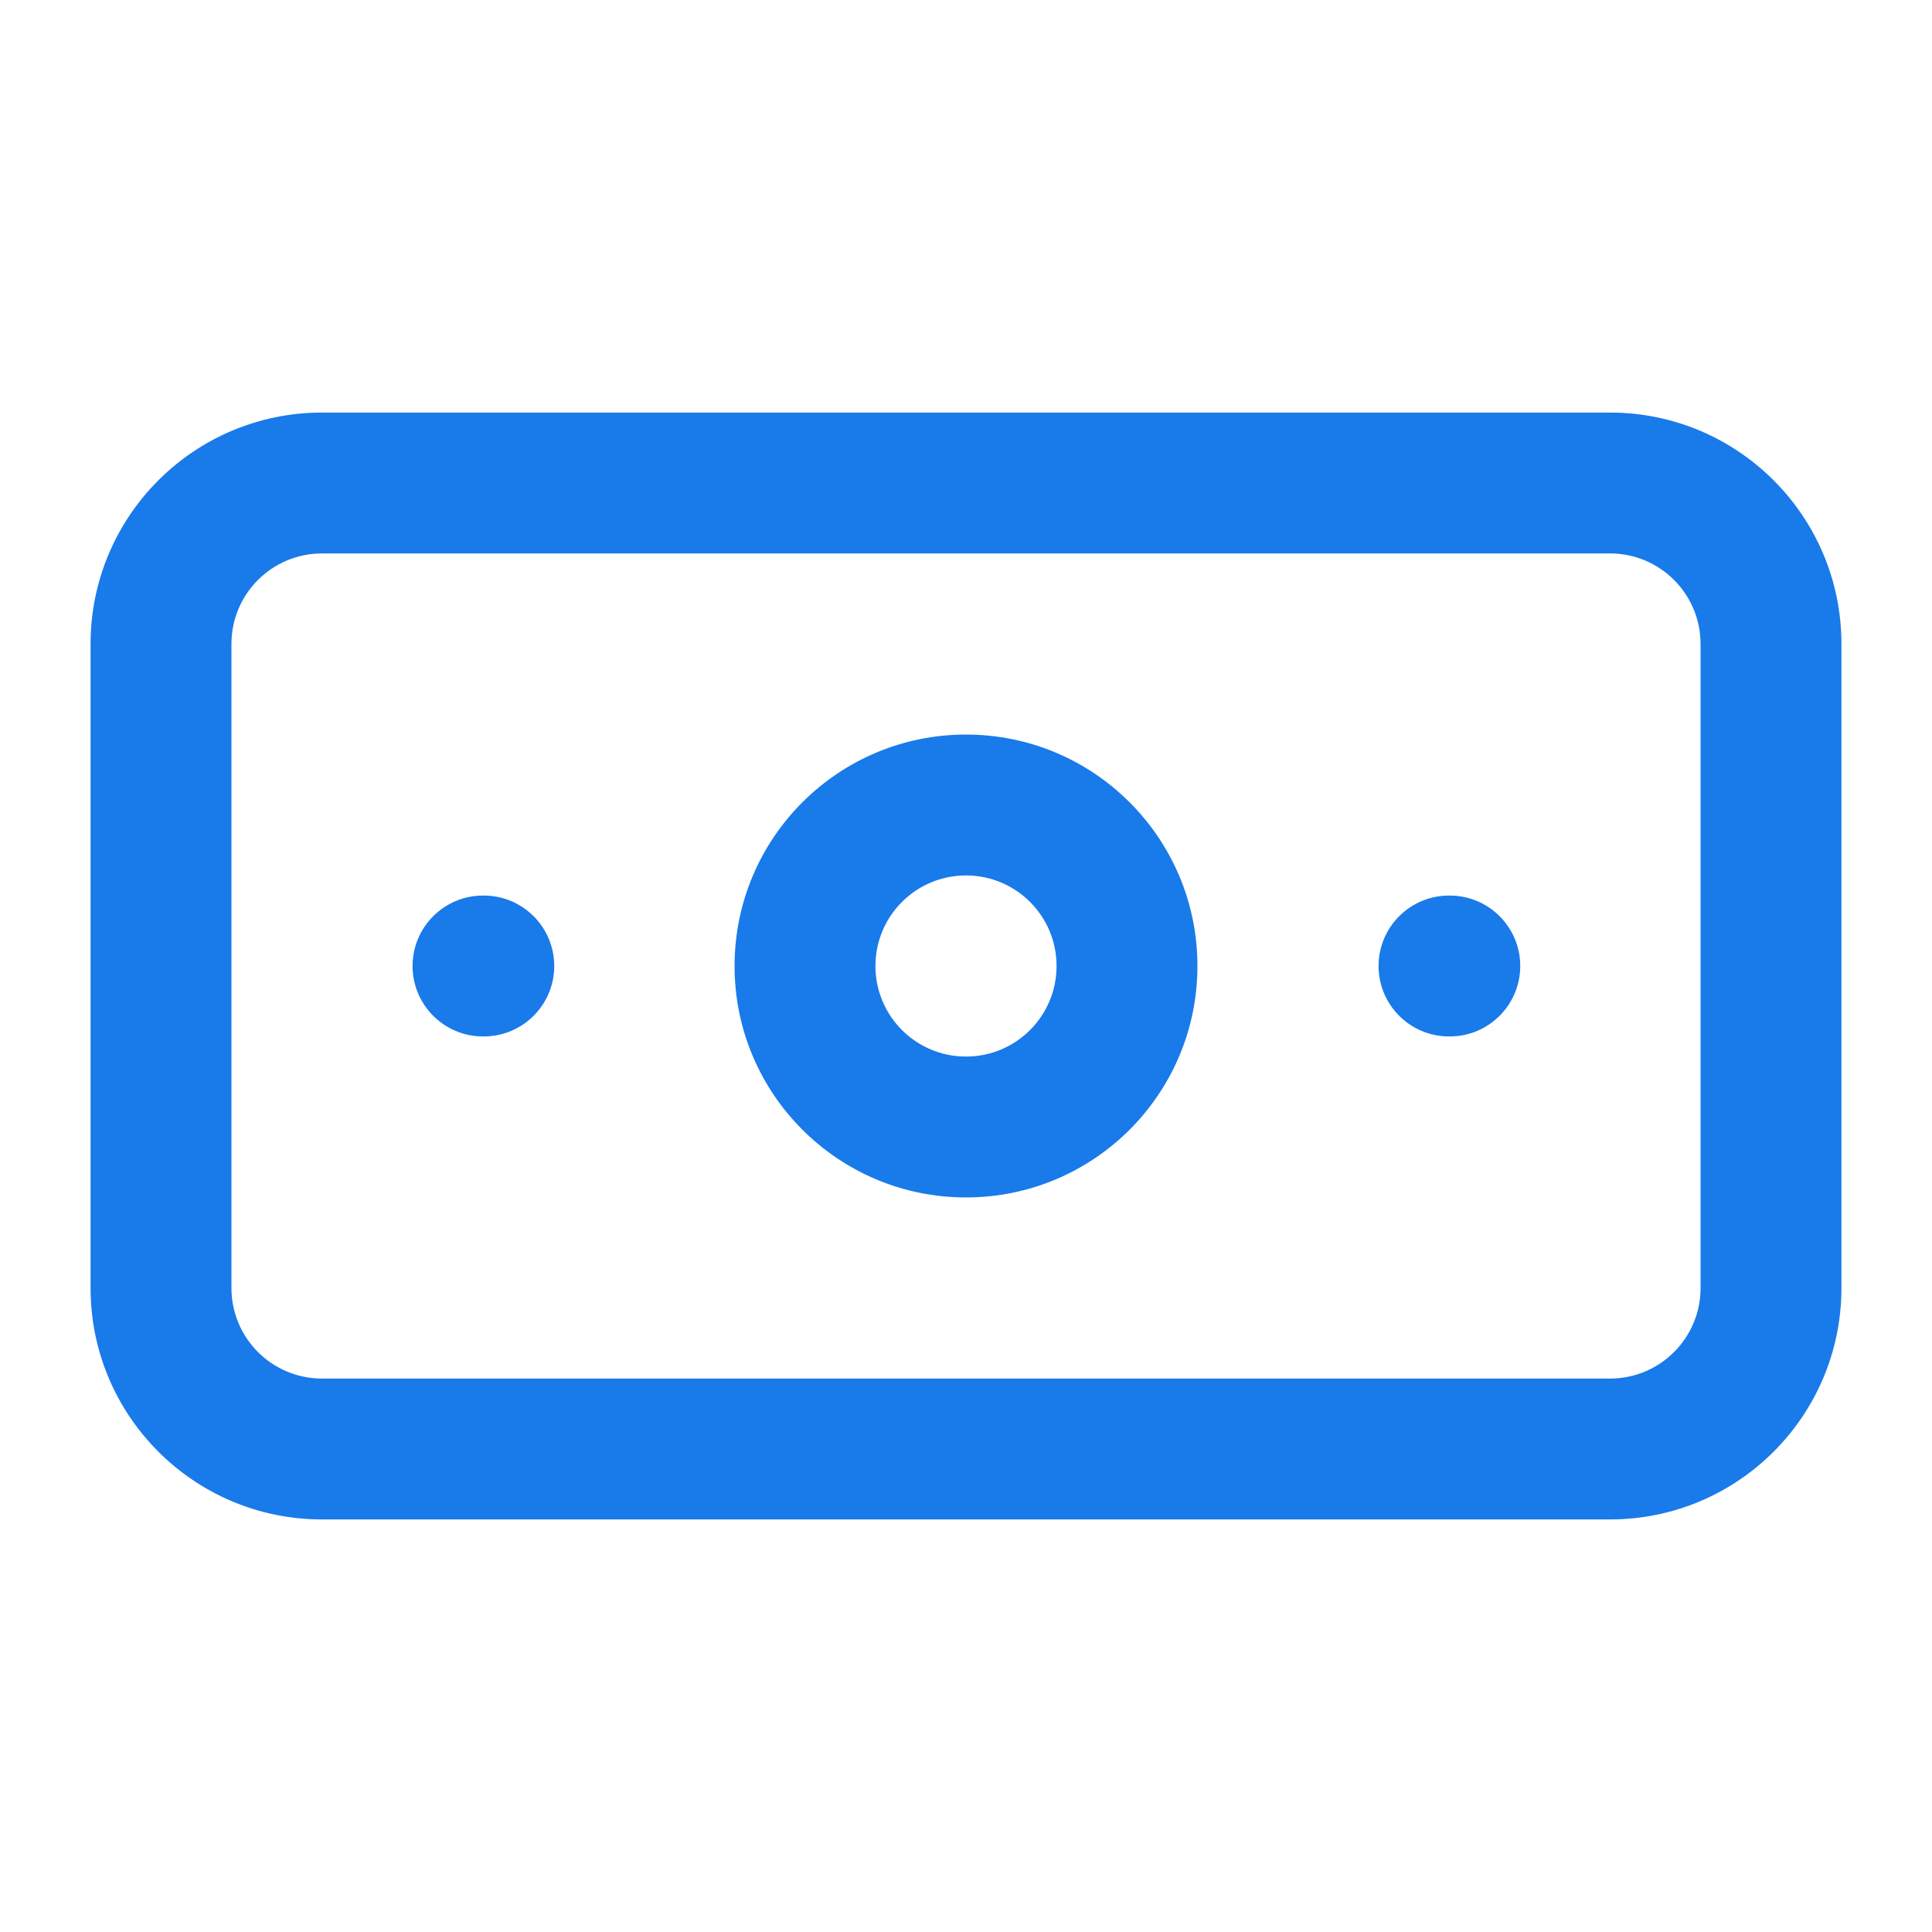 <?xml version="1.0" encoding="utf-8"?>
<svg xmlns="http://www.w3.org/2000/svg" fill="none" height="100%" overflow="visible" preserveAspectRatio="none" style="display: block;" viewBox="0 0 48 48" width="100%">
<g id="icon">
<path d="M42.25 16C42.25 14.757 41.243 13.75 40 13.75H8C6.757 13.75 5.75 14.757 5.75 16V32C5.75 33.243 6.757 34.25 8 34.25H40C41.243 34.25 42.25 33.243 42.25 32V16ZM26.25 24C26.25 22.757 25.243 21.75 24 21.75C22.757 21.75 21.75 22.757 21.75 24C21.75 25.243 22.757 26.25 24 26.25C25.243 26.25 26.25 25.243 26.25 24ZM12.02 22.25C12.986 22.25 13.77 23.034 13.77 24C13.77 24.966 12.986 25.75 12.02 25.75H12C11.034 25.75 10.25 24.966 10.25 24C10.25 23.034 11.034 22.25 12 22.25H12.02ZM36.02 22.25C36.986 22.25 37.77 23.034 37.77 24C37.77 24.966 36.986 25.75 36.02 25.75H36C35.033 25.75 34.25 24.966 34.25 24C34.25 23.034 35.033 22.25 36 22.25H36.02ZM29.75 24C29.75 27.176 27.176 29.75 24 29.75C20.824 29.75 18.25 27.176 18.25 24C18.25 20.824 20.824 18.25 24 18.25C27.176 18.25 29.75 20.824 29.75 24ZM45.75 32C45.75 35.176 43.176 37.75 40 37.75H8C4.824 37.75 2.25 35.176 2.25 32V16C2.25 12.824 4.824 10.25 8 10.25H40C43.176 10.25 45.75 12.824 45.75 16V32Z" fill="#197AEA" id="Vector (Stroke)"/>
</g>
</svg>